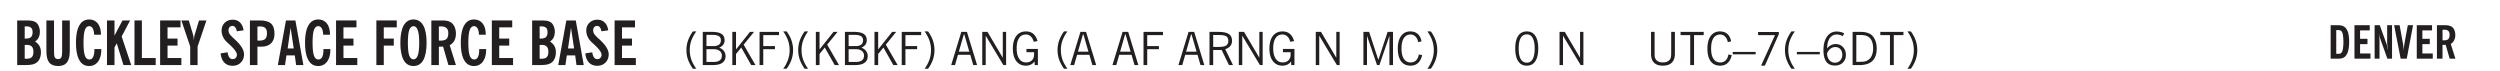 <svg xmlns="http://www.w3.org/2000/svg" xmlns:xlink="http://www.w3.org/1999/xlink" width="327.4pt" height="12.4" viewBox="0 0 327.4 9.3"><defs><symbol overflow="visible" id="I"><path style="stroke:none" d="M.578 0v-4.344h.75L2.531-.672 3.75-4.344h.703V0h-.469v-3.828L2.672 0h-.313L1.047-3.828V0Zm0 0"/></symbol><symbol overflow="visible" id="b"><path style="stroke:none" d="M1.484-3.469h.125c.32 0 .551-.062.688-.187.144-.133.219-.348.219-.64 0-.27-.063-.462-.188-.579-.125-.125-.336-.188-.625-.188H1.484Zm0 2.625c.032 0 .055.008.079.016h.14c.332 0 .567-.067.703-.203.145-.145.219-.38.219-.703 0-.313-.074-.54-.219-.688-.136-.144-.355-.219-.656-.219-.055 0-.137.008-.25.016h-.016ZM.5 0v-5.844h1.094c.426 0 .726.024.906.063.176.043.332.11.469.203.156.117.273.281.36.5.093.219.14.46.14.719 0 .293-.055.543-.156.75-.106.21-.262.386-.47.53.259.169.454.368.579.595.125.23.187.5.187.812 0 .211-.027.406-.078.594a1.685 1.685 0 0 1-.234.5c-.156.21-.371.36-.64.453C2.394-.039 2.003 0 1.483 0Zm0 0"/></symbol><symbol overflow="visible" id="d"><path style="stroke:none" d="M2.656-3.969c-.011-.363-.074-.64-.187-.828-.106-.195-.262-.297-.469-.297-.25 0-.438.18-.563.532-.117.343-.171.89-.171 1.64 0 .75.054 1.305.171 1.656.125.356.317.532.579.532a.522.522 0 0 0 .5-.313c.113-.207.171-.523.171-.953v-.094h.907v.078c0 .668-.149 1.196-.438 1.579-.281.374-.668.562-1.156.562-.563 0-.992-.254-1.281-.766C.426-1.16.28-1.92.28-2.92c0-1 .145-1.755.438-2.267.289-.519.719-.78 1.281-.78.488 0 .867.179 1.14.53.27.344.407.836.407 1.47Zm0 0"/></symbol><symbol overflow="visible" id="e"><path style="stroke:none" d="M.5 0v-5.844h.984v1.985l1.047-1.985h1L2.421-3.75 3.672 0H2.657l-.875-2.844-.297.531V0Zm0 0"/></symbol><symbol overflow="visible" id="f"><path style="stroke:none" d="M.5 0v-5.844h.969v4.922H3.28V0Zm0 0"/></symbol><symbol overflow="visible" id="g"><path style="stroke:none" d="M.5 0v-5.844h2.672v.907H1.469v1.468H2.78v.922H1.47v1.625H3.28V0Zm0 0"/></symbol><symbol overflow="visible" id="h"><path style="stroke:none" d="M1.078 0v-2.422L-.078-5.844H.89l.546 1.813c.032.093.055.21.079.343.02.137.035.293.046.47.02-.196.036-.364.047-.5.02-.134.047-.239.079-.313l.546-1.813h.97L2.046-2.422V0Zm0 0"/></symbol><symbol overflow="visible" id="j"><path style="stroke:none" d="m.266-1.531.906-.14c.05.304.129.526.234.671a.48.48 0 0 0 .422.219c.176 0 .313-.051.406-.156a.572.572 0 0 0 .157-.422c0-.313-.352-.782-1.047-1.407a3.819 3.819 0 0 1-.235-.218 2.232 2.232 0 0 1-.53-.704A1.911 1.911 0 0 1 .39-4.5c0-.426.132-.77.406-1.031.27-.27.617-.407 1.047-.407.394 0 .71.122.953.36.25.242.406.586.469 1.031l-.891.125c-.031-.226-.102-.398-.203-.516a.433.433 0 0 0-.36-.187.489.489 0 0 0-.375.156.612.612 0 0 0-.14.422c0 .156.039.309.125.453.094.149.285.356.578.625.04.031.102.09.188.172.757.7 1.14 1.328 1.14 1.89 0 .438-.14.798-.422 1.079-.281.281-.64.422-1.078.422-.45 0-.808-.14-1.078-.422C.477-.61.316-1.008.266-1.531Zm0 0"/></symbol><symbol overflow="visible" id="k"><path style="stroke:none" d="M1.484-3.219c.032 0 .063.008.094.016h.156c.352 0 .61-.07.766-.219.156-.156.234-.406.234-.75 0-.312-.074-.535-.218-.672-.149-.144-.383-.218-.704-.218-.054 0-.109.007-.171.015h-.157ZM.5 0v-5.844h1.297c.687 0 1.176.137 1.469.407.3.273.453.718.453 1.343 0 .543-.153.961-.453 1.25-.293.293-.72.438-1.282.438h-.5V0Zm0 0"/></symbol><symbol overflow="visible" id="l"><path style="stroke:none" d="M1.36-2.172h.796L1.75-4.89ZM.077 0l1.063-5.844h1.234L3.422 0h-.953l-.172-1.266H1.203L1.016 0Zm0 0"/></symbol><symbol overflow="visible" id="m"><path style="stroke:none" d="M.5 0v-5.844h2.672v.907H1.469v1.468H2.78v.922H1.47V0Zm0 0"/></symbol><symbol overflow="visible" id="n"><path style="stroke:none" d="M1.266-2.922c0 .75.054 1.305.171 1.656.125.344.313.516.563.516.258 0 .445-.172.563-.516.124-.351.187-.906.187-1.656 0-.75-.063-1.297-.188-1.64-.117-.352-.304-.532-.562-.532-.25 0-.438.18-.563.532-.117.343-.171.89-.171 1.64Zm-.985 0c0-1 .145-1.754.438-2.265.289-.52.719-.782 1.281-.782.563 0 .988.262 1.281.782.29.511.438 1.265.438 2.265 0 1-.149 1.762-.438 2.281-.293.512-.719.766-1.281.766-.563 0-.992-.254-1.281-.766C.426-1.16.28-1.92.28-2.92Zm0 0"/></symbol><symbol overflow="visible" id="o"><path style="stroke:none" d="M1.484-3.219c.032 0 .055.008.079.016h.14c.363 0 .625-.07.781-.219.157-.156.235-.406.235-.75 0-.312-.078-.535-.235-.672-.148-.144-.386-.218-.718-.218-.055 0-.137.007-.25.015h-.032ZM3.72 0h-.985l-.703-2.438a2.787 2.787 0 0 1-.203.032h-.343V0H.5v-5.844h1.297c.375 0 .656.028.844.078.187.043.351.121.5.235.175.136.316.328.421.578.102.25.157.527.157.828 0 .355-.07.664-.203.922-.137.25-.34.453-.61.61Zm0 0"/></symbol><symbol overflow="visible" id="q"><path style="stroke:none" d="M1.203.484a5.307 5.307 0 0 1-.64-1.203 3.795 3.795 0 0 1-.204-1.25c0-.426.067-.836.204-1.234.144-.406.359-.805.64-1.203h.453A5.034 5.034 0 0 0 1-3.203 3.67 3.67 0 0 0 .797-1.97c0 .438.066.856.203 1.25.145.399.363.797.656 1.203Zm0 0"/></symbol><symbol overflow="visible" id="r"><path style="stroke:none" d="M1.953-2.078h-.89v1.672h.89c.383 0 .664-.067.844-.203.187-.133.281-.344.281-.625a.741.741 0 0 0-.297-.625c-.187-.145-.465-.22-.828-.22Zm-.11-1.875h-.78v1.469h.921c.313 0 .551-.063.72-.188.163-.133.25-.328.25-.578 0-.238-.09-.414-.267-.531-.18-.114-.46-.172-.843-.172ZM.579 0v-4.344h1.188c.582 0 1.004.09 1.265.266.27.168.406.445.406.828 0 .23-.062.43-.187.594-.117.156-.29.281-.516.375.27.105.473.25.61.437.144.188.219.414.219.672 0 .387-.141.68-.422.875-.274.2-.684.297-1.235.297Zm0 0"/></symbol><symbol overflow="visible" id="s"><path style="stroke:none" d="M.61 0v-4.344h.484v2.297l1.828-2.297h.531l-1.36 1.672L3.642 0h-.563L1.781-2.297l-.687.844V0Zm0 0"/></symbol><symbol overflow="visible" id="t"><path style="stroke:none" d="M.578 0v-4.344h2.547v.422H1.062v1.438h1.532v.406H1.063V0Zm0 0"/></symbol><symbol overflow="visible" id="v"><path style="stroke:none" d="M.313.484a4.75 4.75 0 0 0 .64-1.203 3.9 3.9 0 0 0 0-2.484 4.817 4.817 0 0 0-.64-1.203h.453c.289.398.504.797.64 1.203a3.9 3.9 0 0 1 0 2.484A4.75 4.75 0 0 1 .766.484Zm0 0"/></symbol><symbol overflow="visible" id="x"><path style="stroke:none" d="M.61 0v-4.344h.484v2.297l1.828-2.297h.531l-1.36 1.672L3.642 0h-.563L1.781-2.297l-.687.844V0Zm0 0"/></symbol><symbol overflow="visible" id="y"><path style="stroke:none" d="M1.953-2.078h-.89v1.672h.89c.383 0 .664-.067.844-.203.187-.133.281-.344.281-.625a.741.741 0 0 0-.297-.625c-.187-.145-.465-.22-.828-.22Zm-.11-1.875h-.78v1.469h.921c.313 0 .551-.063.72-.188.163-.133.25-.328.25-.578 0-.238-.09-.414-.267-.531-.18-.114-.46-.172-.843-.172ZM.579 0v-4.344h1.188c.582 0 1.004.09 1.265.266.27.168.406.445.406.828 0 .23-.062.43-.187.594-.117.156-.29.281-.516.375.27.105.473.25.61.437.144.188.219.414.219.672 0 .387-.141.68-.422.875-.274.2-.684.297-1.235.297Zm0 0"/></symbol><symbol overflow="visible" id="z"><path style="stroke:none" d="M.578 0v-4.344h2.547v.422H1.062v1.438h1.532v.406H1.063V0Zm0 0"/></symbol><symbol overflow="visible" id="B"><path style="stroke:none" d="M1.11-1.75h1.374l-.656-2.266h-.062ZM.11 0l1.327-4.344h.735L3.5 0H3l-.39-1.344H1L.61 0Zm0 0"/></symbol><symbol overflow="visible" id="C"><path style="stroke:none" d="M.578 0v-4.344h.688l2 3.39v-3.39h.437V0h-.36L1.032-3.844V0Zm0 0"/></symbol><symbol overflow="visible" id="D"><path style="stroke:none" d="m3.125 0-.016-.469a1.37 1.37 0 0 1-.484.406 1.45 1.45 0 0 1-.656.141c-.524 0-.938-.195-1.25-.594C.414-.922.266-1.46.266-2.14c0-.718.148-1.273.453-1.671.3-.395.722-.594 1.265-.594.383 0 .704.105.954.312.25.211.437.528.562.953l-.5.094c-.086-.312-.215-.547-.39-.703A.884.884 0 0 0 1.968-4c-.387 0-.684.156-.89.469-.212.312-.313.761-.313 1.344 0 .585.109 1.039.328 1.359.218.324.52.484.906.484.32 0 .578-.094.766-.281.187-.188.28-.441.28-.766v-.296h-1v-.422h1.5V0Zm0 0"/></symbol><symbol overflow="visible" id="G"><path style="stroke:none" d="M1.203.484a5.307 5.307 0 0 1-.64-1.203 3.795 3.795 0 0 1-.204-1.25c0-.426.067-.836.204-1.234.144-.406.359-.805.64-1.203h.453A5.034 5.034 0 0 0 1-3.203 3.67 3.67 0 0 0 .797-1.97c0 .438.066.856.203 1.25.145.399.363.797.656 1.203Zm0 0"/></symbol><symbol overflow="visible" id="H"><path style="stroke:none" d="M1.797-3.938h-.734v1.563h.718c.446 0 .77-.055.969-.172.195-.125.297-.328.297-.61 0-.288-.09-.491-.266-.609-.18-.113-.508-.171-.984-.171ZM.578 0v-4.344h1.219c.601 0 1.039.094 1.312.282.282.18.422.468.422.875 0 .28-.078.515-.234.703-.149.18-.367.312-.656.406L3.656 0h-.531l-.953-1.969h-1.11V0Zm0 0"/></symbol><symbol overflow="visible" id="c"><path style="stroke:none" d="M3.547-1.828c0 .68-.125 1.172-.375 1.484-.242.313-.625.469-1.156.469-.532 0-.922-.156-1.172-.469-.242-.312-.36-.804-.36-1.484v-4.016h1v4.188c0 .324.04.554.125.687.082.125.22.188.407.188.195 0 .332-.067.406-.203.082-.133.125-.375.125-.72v-4.14h1Zm0 0"/></symbol><symbol overflow="visible" id="J"><path style="stroke:none" d="M3.469-1.297c-.106.461-.29.805-.547 1.031-.25.23-.574.344-.969.344C1.41.078.993-.113.703-.5.422-.895.281-1.453.281-2.172c0-.695.145-1.242.438-1.64.289-.395.687-.594 1.187-.594.407 0 .735.11.985.328.25.219.414.543.5.969L2.953-3c-.062-.32-.183-.566-.36-.734A.882.882 0 0 0 1.954-4c-.387 0-.683.164-.89.484-.2.313-.297.766-.297 1.36 0 .586.101 1.031.312 1.344.207.312.504.468.89.468a.973.973 0 0 0 .704-.265c.187-.188.305-.446.36-.782Zm0 0"/></symbol><symbol overflow="visible" id="L"><path style="stroke:none" d="M.313.484a4.75 4.75 0 0 0 .64-1.203 3.9 3.9 0 0 0 0-2.484 4.817 4.817 0 0 0-.64-1.203h.453c.289.398.504.797.64 1.203a3.9 3.9 0 0 1 0 2.484A4.75 4.75 0 0 1 .766.484Zm0 0"/></symbol><symbol overflow="visible" id="M"><path style="stroke:none" d="M.75-2.172c0 .617.086 1.078.266 1.39a.858.858 0 0 0 .796.47c.344 0 .598-.157.766-.47.176-.312.266-.773.266-1.39 0-.601-.09-1.062-.266-1.375-.168-.312-.422-.469-.765-.469-.344 0-.61.157-.797.47-.18.312-.266.773-.266 1.374Zm-.453 0c0-.726.129-1.281.39-1.656.258-.383.633-.578 1.125-.578.489 0 .86.195 1.11.578.258.375.39.93.39 1.656 0 .73-.132 1.29-.39 1.672-.25.387-.621.578-1.11.578C1.32.078.946-.113.688-.5c-.261-.383-.39-.941-.39-1.672Zm0 0"/></symbol><symbol overflow="visible" id="N"><path style="stroke:none" d="M.578-4.344h.469v2.797c0 .2.004.352.016.453.019.094.05.184.093.266a.816.816 0 0 0 .375.36c.164.085.364.124.594.124.238 0 .441-.039.61-.125a.856.856 0 0 0 .374-.36.875.875 0 0 0 .079-.28c.019-.102.03-.274.03-.516v-2.719h.485v2.875c0 .5-.137.887-.406 1.157-.274.261-.664.39-1.172.39-.512 0-.898-.129-1.156-.39C.707-.57.579-.958.579-1.47Zm0 0"/></symbol><symbol overflow="visible" id="O"><path style="stroke:none" d="M1.39 0v-3.922H.126v-.422h3.031v.422H1.891V0Zm0 0"/></symbol><symbol overflow="visible" id="P"><path style="stroke:none" d="M0-1.406v-.313h3v.313Zm0 0"/></symbol><symbol overflow="visible" id="Q"><path style="stroke:none" d="m.828.078 1.828-4H.437v-.406h2.72v.281L1.327.078Zm0 0"/></symbol><symbol overflow="visible" id="S"><path style="stroke:none" d="M.828-1.531c.02.375.125.672.313.89.187.22.43.329.734.329a.89.89 0 0 0 .672-.282 1.02 1.02 0 0 0 .281-.734c0-.313-.086-.563-.25-.75-.168-.188-.39-.281-.672-.281a.999.999 0 0 0-.625.218c-.18.137-.328.34-.453.61Zm.016-.657c.156-.187.328-.328.515-.421.188-.094.383-.141.594-.141.406 0 .727.137.969.406.25.262.375.606.375 1.031 0 .407-.137.743-.406 1-.262.25-.606.376-1.032.376-.492 0-.867-.165-1.125-.5C.484-.781.36-1.285.36-1.954c0-.75.157-1.344.47-1.781.312-.438.734-.657 1.265-.657.176 0 .344.024.5.063.164.031.328.094.484.187l-.203.36a1.104 1.104 0 0 0-.36-.156A1.408 1.408 0 0 0 2.095-4c-.387 0-.696.168-.922.5-.219.324-.328.762-.328 1.313Zm0 0"/></symbol><symbol overflow="visible" id="T"><path style="stroke:none" d="M1.5-3.938h-.438v3.516h.375c.333 0 .594-.02.782-.062.187-.051.347-.133.484-.25.176-.133.313-.32.406-.563.102-.25.157-.539.157-.875 0-.344-.047-.64-.141-.89a1.332 1.332 0 0 0-.422-.594 1.294 1.294 0 0 0-.469-.219 3.423 3.423 0 0 0-.734-.063ZM.578 0v-4.344H1.61c.332 0 .602.032.813.094.207.055.394.137.562.25.239.188.422.438.547.75.133.313.203.672.203 1.078 0 .719-.187 1.262-.562 1.625C2.797-.18 2.238 0 1.5 0Zm0 0"/></symbol><symbol overflow="visible" id="W"><path style="stroke:none" d="M1.11-.64h.187c.144 0 .254-.008.328-.032a.387.387 0 0 0 .188-.14c.082-.114.14-.282.171-.5a5.38 5.38 0 0 0 .063-.891 5.14 5.14 0 0 0-.063-.875 1.15 1.15 0 0 0-.171-.5.322.322 0 0 0-.188-.125.884.884 0 0 0-.328-.047h-.188ZM.374 0v-4.39h.906c.29 0 .52.038.688.109a.997.997 0 0 1 .422.312c.144.188.25.422.312.703a4.9 4.9 0 0 1 .094 1.063c0 .45-.04.812-.11 1.094a1.77 1.77 0 0 1-.296.687.945.945 0 0 1-.422.328C1.8-.03 1.57 0 1.28 0Zm0 0"/></symbol><symbol overflow="visible" id="X"><path style="stroke:none" d="M.375 0v-4.39h2v.687H1.109v1.094h.97v.703h-.97v1.218h1.36V0Zm0 0"/></symbol><symbol overflow="visible" id="Y"><path style="stroke:none" d="M.375 0v-4.39h.672l.844 2.343c.039.094.078.211.109.344.031.137.063.289.094.453h.031c-.031-.188-.059-.352-.078-.5a2.627 2.627 0 0 1-.031-.39v-2.25h.64V0h-.61l-.905-2.531a2.346 2.346 0 0 1-.125-.375 5.311 5.311 0 0 1-.079-.39H.922c.031.155.05.32.062.483.02.157.032.325.032.5V0Zm0 0"/></symbol><symbol overflow="visible" id="Z"><path style="stroke:none" d="m.906 0-.86-4.39h.72l.437 2.374c.02.125.04.282.063.47.02.187.03.39.03.609a5.83 5.83 0 0 1 .048-.594c.02-.176.039-.336.062-.485l.438-2.375h.687L1.703 0Zm0 0"/></symbol><symbol overflow="visible" id="aa"><path style="stroke:none" d="M1.11-2.422c.019.012.038.016.062.016h.11c.269 0 .46-.051.577-.156.114-.114.172-.301.172-.563 0-.238-.058-.41-.172-.516-.105-.101-.28-.156-.53-.156-.044 0-.11.008-.204.016h-.016ZM2.796 0h-.75l-.531-1.828a.535.535 0 0 1-.141.016h-.266V0H.375v-4.39h.969c.281 0 .488.023.625.062.144.031.273.09.39.172.133.105.239.25.313.437.07.188.11.399.11.625 0 .262-.055.492-.157.688-.094.199-.242.355-.438.469Zm0 0"/></symbol><clipPath id="K"><path d="M186 4h3v5.3h-3Zm0 0"/></clipPath><clipPath id="ab"><path d="M0 0h327.398v9.3H0Zm0 0"/></clipPath><clipPath id="u"><path d="M102 4h2v5.3h-2Zm0 0"/></clipPath><clipPath id="w"><path d="M104 4h2v5.3h-2Zm0 0"/></clipPath><clipPath id="A"><path d="M121 4h2v5.3h-2Zm0 0"/></clipPath><clipPath id="F"><path d="M138 4h2v5.3h-2Zm0 0"/></clipPath><clipPath id="p"><path d="M89 4h3v5.3h-3Zm0 0"/></clipPath><clipPath id="R"><path d="M233 4h3v5.3h-3Zm0 0"/></clipPath><clipPath id="U"><path d="M249 4h3v5.3h-3Zm0 0"/></clipPath><clipPath id="V"><path d="M280.766 3.191h41.039v6.11h-41.04Zm0 0"/></clipPath><clipPath id="a"><path d="M0 0h328v10H0z"/></clipPath><g id="ac" clip-path="url(#a)"><use xlink:href="#b" x="1.752" y="8.52" style="fill:#231f20;fill-opacity:1"/><use xlink:href="#c" x="5.592" y="8.52" style="fill:#231f20;fill-opacity:1"/><use xlink:href="#d" x="9.672" y="8.52" style="fill:#231f20;fill-opacity:1"/><use xlink:href="#e" x="13.511" y="8.52" style="fill:#231f20;fill-opacity:1"/><use xlink:href="#f" x="17.111" y="8.52" style="fill:#231f20;fill-opacity:1"/><use xlink:href="#g" x="20.471" y="8.52" style="fill:#231f20;fill-opacity:1"/><use xlink:href="#h" x="23.831" y="8.52" style="fill:#231f20;fill-opacity:1"/><use xlink:href="#i" x="26.951" y="8.52" style="fill:#231f20;fill-opacity:1"/><use xlink:href="#j" x="28.631" y="8.52" style="fill:#231f20;fill-opacity:1"/><use xlink:href="#k" x="32.23" y="8.52" style="fill:#231f20;fill-opacity:1"/><use xlink:href="#l" x="36.31" y="8.52" style="fill:#231f20;fill-opacity:1"/><use xlink:href="#d" x="39.67" y="8.52" style="fill:#231f20;fill-opacity:1"/><use xlink:href="#g" x="43.51" y="8.52" style="fill:#231f20;fill-opacity:1"/><use xlink:href="#i" x="46.87" y="8.52" style="fill:#231f20;fill-opacity:1"/><use xlink:href="#m" x="48.79" y="8.52" style="fill:#231f20;fill-opacity:1"/><use xlink:href="#n" x="52.149" y="8.52" style="fill:#231f20;fill-opacity:1"/><use xlink:href="#o" x="55.989" y="8.52" style="fill:#231f20;fill-opacity:1"/><use xlink:href="#d" x="60.069" y="8.52" style="fill:#231f20;fill-opacity:1"/><use xlink:href="#g" x="63.909" y="8.52" style="fill:#231f20;fill-opacity:1"/><use xlink:href="#i" x="67.509" y="8.52" style="fill:#231f20;fill-opacity:1"/><use xlink:href="#b" x="69.189" y="8.52" style="fill:#231f20;fill-opacity:1"/><use xlink:href="#l" x="73.028" y="8.52" style="fill:#231f20;fill-opacity:1"/><use xlink:href="#j" x="76.388" y="8.52" style="fill:#231f20;fill-opacity:1"/><use xlink:href="#g" x="79.988" y="8.52" style="fill:#231f20;fill-opacity:1"/><g clip-path="url(#p)"><use xlink:href="#q" x="89.535" y="8.52" style="fill:#231f20;fill-opacity:1"/></g><use xlink:href="#r" x="91.455" y="8.52" style="fill:#231f20;fill-opacity:1"/><use xlink:href="#s" x="95.295" y="8.52" style="fill:#231f20;fill-opacity:1"/><use xlink:href="#t" x="98.894" y="8.52" style="fill:#231f20;fill-opacity:1"/><g clip-path="url(#u)"><use xlink:href="#v" x="102.254" y="8.52" style="fill:#231f20;fill-opacity:1"/></g><g clip-path="url(#w)"><use xlink:href="#q" x="104.174" y="8.52" style="fill:#231f20;fill-opacity:1"/></g><use xlink:href="#x" x="106.233" y="8.52" style="fill:#231f20;fill-opacity:1"/><use xlink:href="#y" x="110.073" y="8.52" style="fill:#231f20;fill-opacity:1"/><use xlink:href="#x" x="113.912" y="8.52" style="fill:#231f20;fill-opacity:1"/><use xlink:href="#z" x="117.513" y="8.52" style="fill:#231f20;fill-opacity:1"/><g clip-path="url(#A)"><use xlink:href="#v" x="120.771" y="8.52" style="fill:#231f20;fill-opacity:1"/></g><use xlink:href="#i" x="122.739" y="8.52" style="fill:#231f20;fill-opacity:1"/><use xlink:href="#B" x="124.458" y="8.52" style="fill:#231f20;fill-opacity:1"/><use xlink:href="#C" x="128.058" y="8.52" style="fill:#231f20;fill-opacity:1"/><use xlink:href="#D" x="132.378" y="8.52" style="fill:#231f20;fill-opacity:1"/><use xlink:href="#E" x="136.457" y="8.52" style="fill:#231f20;fill-opacity:1"/><g clip-path="url(#F)"><use xlink:href="#G" x="138.137" y="8.52" style="fill:#231f20;fill-opacity:1"/></g><use xlink:href="#B" x="140.057" y="8.52" style="fill:#231f20;fill-opacity:1"/><use xlink:href="#E" x="143.657" y="8.52" style="fill:#231f20;fill-opacity:1"/><use xlink:href="#B" x="145.577" y="8.52" style="fill:#231f20;fill-opacity:1"/><use xlink:href="#z" x="149.177" y="8.52" style="fill:#231f20;fill-opacity:1"/><use xlink:href="#E" x="152.297" y="8.52" style="fill:#231f20;fill-opacity:1"/><use xlink:href="#B" x="154.217" y="8.52" style="fill:#231f20;fill-opacity:1"/><use xlink:href="#H" x="157.817" y="8.52" style="fill:#231f20;fill-opacity:1"/><use xlink:href="#C" x="161.656" y="8.52" style="fill:#231f20;fill-opacity:1"/><use xlink:href="#D" x="165.976" y="8.52" style="fill:#231f20;fill-opacity:1"/><use xlink:href="#E" x="170.056" y="8.52" style="fill:#231f20;fill-opacity:1"/><use xlink:href="#C" x="171.736" y="8.52" style="fill:#231f20;fill-opacity:1"/><use xlink:href="#E" x="176.056" y="8.52" style="fill:#231f20;fill-opacity:1"/><use xlink:href="#I" x="177.975" y="8.52" style="fill:#231f20;fill-opacity:1"/><use xlink:href="#J" x="182.775" y="8.52" style="fill:#231f20;fill-opacity:1"/><g clip-path="url(#K)"><use xlink:href="#L" x="186.615" y="8.52" style="fill:#231f20;fill-opacity:1"/></g><use xlink:href="#i" x="188.424" y="8.52" style="fill:#231f20;fill-opacity:1"/><use xlink:href="#M" x="198.139" y="8.52" style="fill:#231f20;fill-opacity:1"/><use xlink:href="#E" x="201.739" y="8.52" style="fill:#231f20;fill-opacity:1"/><use xlink:href="#C" x="203.659" y="8.52" style="fill:#231f20;fill-opacity:1"/><use xlink:href="#E" x="207.978" y="8.52" style="fill:#231f20;fill-opacity:1"/><use xlink:href="#N" x="215.641" y="8.52" style="fill:#231f20;fill-opacity:1"/><use xlink:href="#O" x="219.961" y="8.52" style="fill:#231f20;fill-opacity:1"/><use xlink:href="#J" x="223.321" y="8.52" style="fill:#231f20;fill-opacity:1"/><use xlink:href="#P" x="226.921" y="8.52" style="fill:#231f20;fill-opacity:1"/><use xlink:href="#Q" x="229.8" y="8.52" style="fill:#231f20;fill-opacity:1"/><g clip-path="url(#R)"><use xlink:href="#G" x="233.4" y="8.52" style="fill:#231f20;fill-opacity:1"/></g><use xlink:href="#P" x="235.321" y="8.52" style="fill:#231f20;fill-opacity:1"/><use xlink:href="#S" x="238.44" y="8.52" style="fill:#231f20;fill-opacity:1"/><use xlink:href="#T" x="242.04" y="8.52" style="fill:#231f20;fill-opacity:1"/><use xlink:href="#O" x="246.12" y="8.52" style="fill:#231f20;fill-opacity:1"/><g clip-path="url(#U)"><use xlink:href="#L" x="249.48" y="8.52" style="fill:#231f20;fill-opacity:1"/></g><use xlink:href="#i" x="251.33" y="8.52" style="fill:#231f20;fill-opacity:1"/><g clip-path="url(#V)"><path style="stroke:none;fill-rule:nonzero;fill:#fff;fill-opacity:1" d="M280.766 3.191h41.039V27.43h-41.04Zm0 0"/></g><use xlink:href="#W" x="304.846" y="7.687" style="fill:#231f20;fill-opacity:1"/><use xlink:href="#X" x="307.966" y="7.687" style="fill:#231f20;fill-opacity:1"/><use xlink:href="#Y" x="310.606" y="7.687" style="fill:#231f20;fill-opacity:1"/><use xlink:href="#Z" x="313.485" y="7.687" style="fill:#231f20;fill-opacity:1"/><use xlink:href="#X" x="316.125" y="7.687" style="fill:#231f20;fill-opacity:1"/><use xlink:href="#aa" x="318.765" y="7.687" style="fill:#231f20;fill-opacity:1"/></g></defs><g clip-path="url(#ab)"><use xlink:href="#ac"/></g></svg>